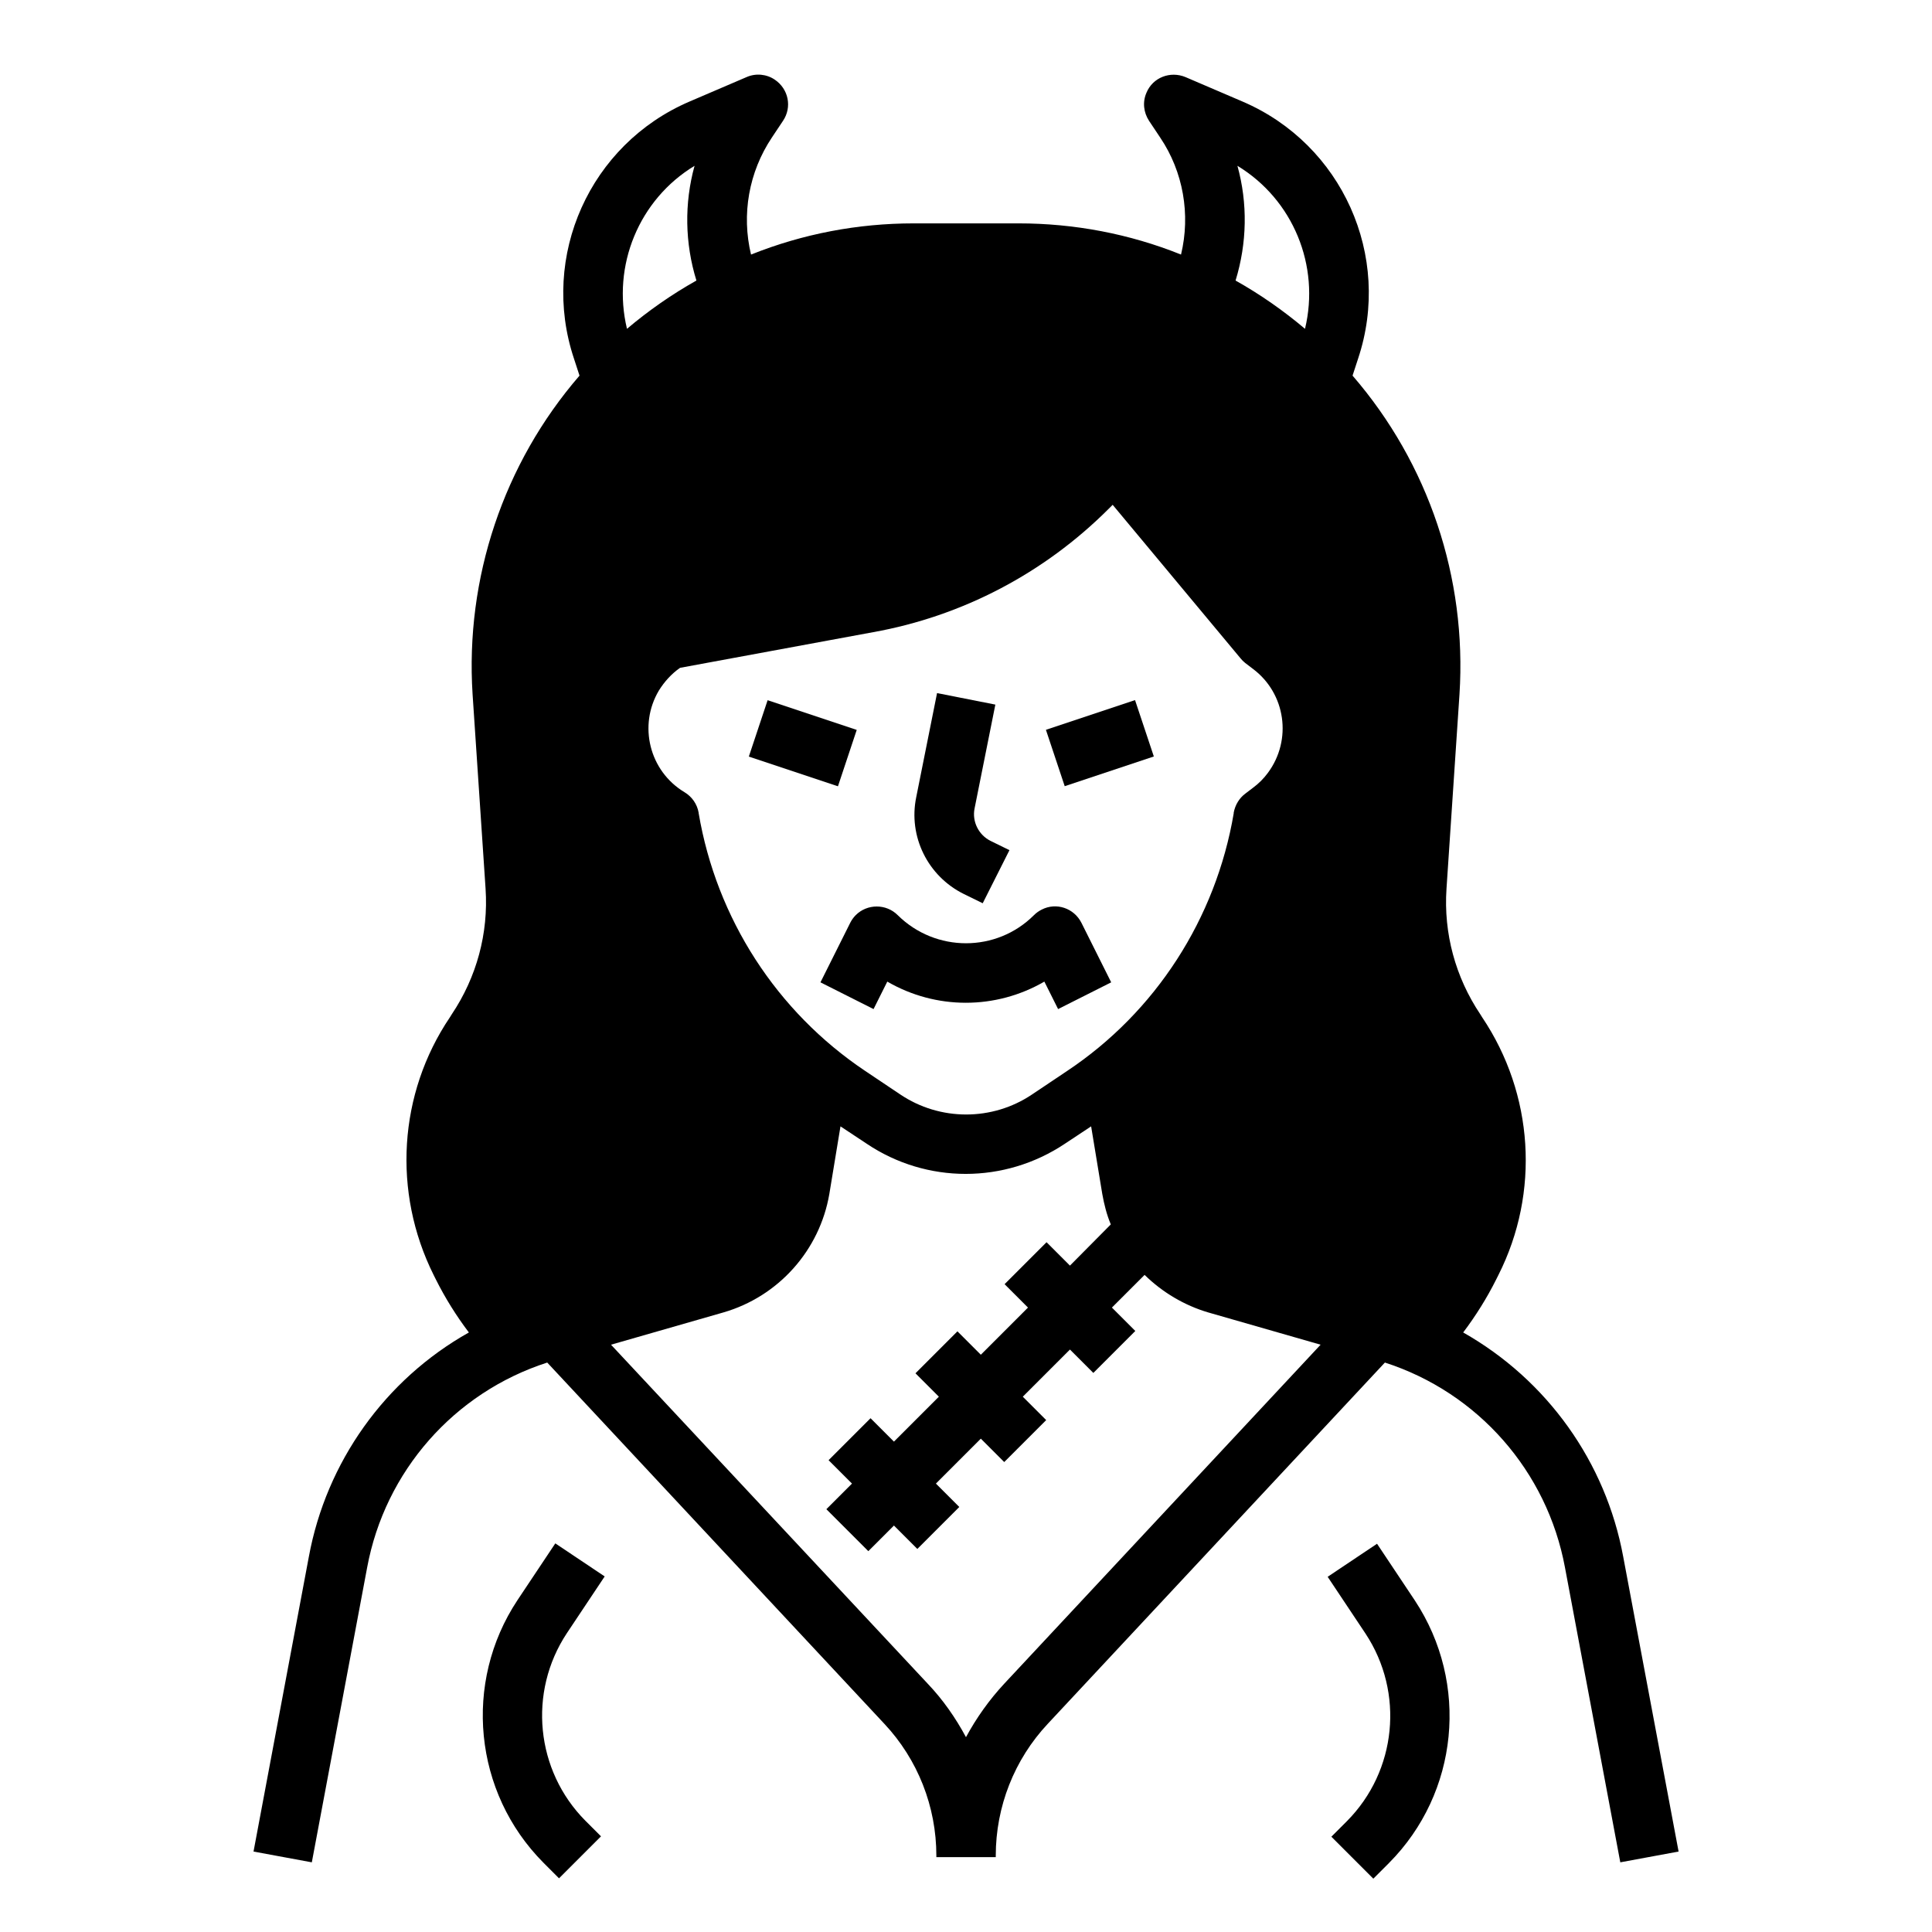 <?xml version="1.0" encoding="UTF-8"?>
<!-- Uploaded to: SVG Repo, www.svgrepo.com, Generator: SVG Repo Mixer Tools -->
<svg fill="#000000" width="800px" height="800px" version="1.1" viewBox="144 144 512 512" xmlns="http://www.w3.org/2000/svg">
 <g>
  <path d="m342.45 344.5 4.977-14.938 23.617 7.871-4.977 14.938z"/>
  <path d="m421.18 337.41 23.617-7.875 4.981 14.938-23.617 7.875z"/>
  <path d="m399.41 380.91 5.019 2.461 7.086-14.07-5.019-2.461c-3.148-1.574-4.922-5.117-4.231-8.562l5.512-27.551-15.449-3.051-5.512 27.551c-2.164 10.43 3.051 20.961 12.594 25.684z"/>
  <path d="m361.43 404.33 14.07 7.086 3.641-7.281c12.891 7.477 28.734 7.477 41.625 0l3.641 7.281 14.07-7.086-7.871-15.742c-1.969-3.938-6.691-5.512-10.527-3.543-0.789 0.395-1.477 0.887-2.066 1.477-9.938 9.938-26.074 9.938-36.113 0-3.051-3.051-8.07-3.051-11.121 0-0.59 0.59-1.082 1.277-1.477 2.066z"/>
  <path d="m304.25 561.77-13.086-8.758-10.035 15.055c-14.465 21.844-11.609 50.973 6.887 69.57l4.133 4.133 11.121-11.121-4.133-4.133c-13.188-13.285-15.254-34.047-4.922-49.691z"/>
  <path d="m508.93 553.11-13.086 8.758 10.035 15.055c10.332 15.645 8.266 36.406-4.922 49.691l-4.133 4.133 11.121 11.121 4.133-4.133c18.5-18.598 21.352-47.625 6.887-69.57z"/>
  <path d="m574.17 556.55c-4.625-25.094-20.172-46.84-42.41-59.434 3.344-4.43 6.297-9.152 8.758-14.07l0.59-1.18c11.02-21.844 9.348-47.922-4.328-68.289l-0.492-0.789c-6.594-9.84-9.742-21.453-8.953-33.258l3.445-51.562c1.969-30.801-8.168-61.105-28.34-84.426l1.477-4.527c9.055-27.16-4.231-56.777-30.602-68.094l-15.152-6.496c-4.035-1.672-8.66 0.098-10.332 4.133-1.082 2.461-0.789 5.215 0.688 7.477l2.953 4.43c6.102 9.055 8.07 20.367 5.512 30.996-13.688-5.512-28.348-8.266-43.008-8.266h-27.848c-14.762 0-29.324 2.754-43.098 8.266-2.559-10.629-0.59-21.844 5.512-30.996l2.953-4.43c2.461-3.641 1.477-8.461-2.164-10.922-2.164-1.477-5.019-1.77-7.477-0.688l-15.152 6.496c-26.371 11.316-39.656 40.934-30.602 68.094l1.477 4.527c-20.172 23.32-30.309 53.727-28.34 84.426l3.445 51.562c0.789 11.809-2.363 23.418-8.953 33.258l-0.492 0.789c-13.676 20.27-15.254 46.348-4.328 68.289l0.59 1.18c2.461 4.922 5.41 9.645 8.758 14.07-22.238 12.496-37.785 34.34-42.41 59.434l-14.66 78.129 15.449 2.856 14.66-78.129c4.723-25.484 23.027-46.348 47.723-54.316l89.348 95.742c8.855 9.445 13.777 21.941 13.777 34.934v0.395h15.742v-0.395c0-12.988 4.922-25.484 13.777-34.934l89.348-95.742c24.699 7.969 43 28.832 47.723 54.316l14.66 78.129 15.449-2.856zm-102.24-368.61c14.762 8.953 21.941 26.469 17.91 43.199-5.707-4.82-11.906-9.152-18.402-12.793 3.051-9.938 3.246-20.469 0.492-30.406zm-96.531 123.59c23.617-4.231 45.363-15.645 62.387-32.668l1.082-1.082 33.852 40.641c0.395 0.492 0.789 0.887 1.277 1.277l2.066 1.574c8.66 6.496 10.43 18.793 3.938 27.551-1.082 1.477-2.461 2.856-3.938 3.938l-2.066 1.574c-1.574 1.18-2.656 2.953-3.051 5.019v0.195c-4.723 27.848-20.664 52.645-44.184 68.289l-9.25 6.199c-10.527 7.086-24.402 7.086-34.934 0l-9.25-6.199c-23.52-15.742-39.457-40.441-44.184-68.387v-0.098c-0.395-2.262-1.77-4.231-3.738-5.41-9.348-5.609-12.301-17.711-6.789-26.961 1.477-2.363 3.344-4.43 5.609-6.004zm-47.332-123.59c-2.754 9.938-2.559 20.566 0.492 30.406-6.496 3.641-12.695 7.969-18.402 12.793-4.031-16.73 3.152-34.246 17.91-43.199zm82.066 402.26c-3.938 4.231-7.379 9.055-10.137 14.168-2.754-5.117-6.102-9.938-10.137-14.168l-83.934-89.84 29.816-8.562c14.562-4.231 25.484-16.434 28.043-31.391l2.953-17.91 6.988 4.625c15.844 10.629 36.508 10.629 52.449 0l6.988-4.625 2.953 17.91c0.492 2.754 1.18 5.512 2.262 8.07l-10.828 10.922-6.199-6.199-11.121 11.121 6.199 6.199-12.496 12.496-6.199-6.199-11.121 11.121 6.199 6.199-11.906 11.906-6.199-6.199-11.121 11.121 6.199 6.199-6.789 6.789 11.121 11.121 6.789-6.789 6.199 6.199 11.121-11.121-6.199-6.199 11.906-11.906 6.199 6.199 11.121-11.121-6.199-6.199 12.496-12.496 6.199 6.199 11.121-11.121-6.199-6.199 8.66-8.66c4.723 4.625 10.527 8.07 16.828 9.938l29.816 8.562z"/>
 </g>
</svg>